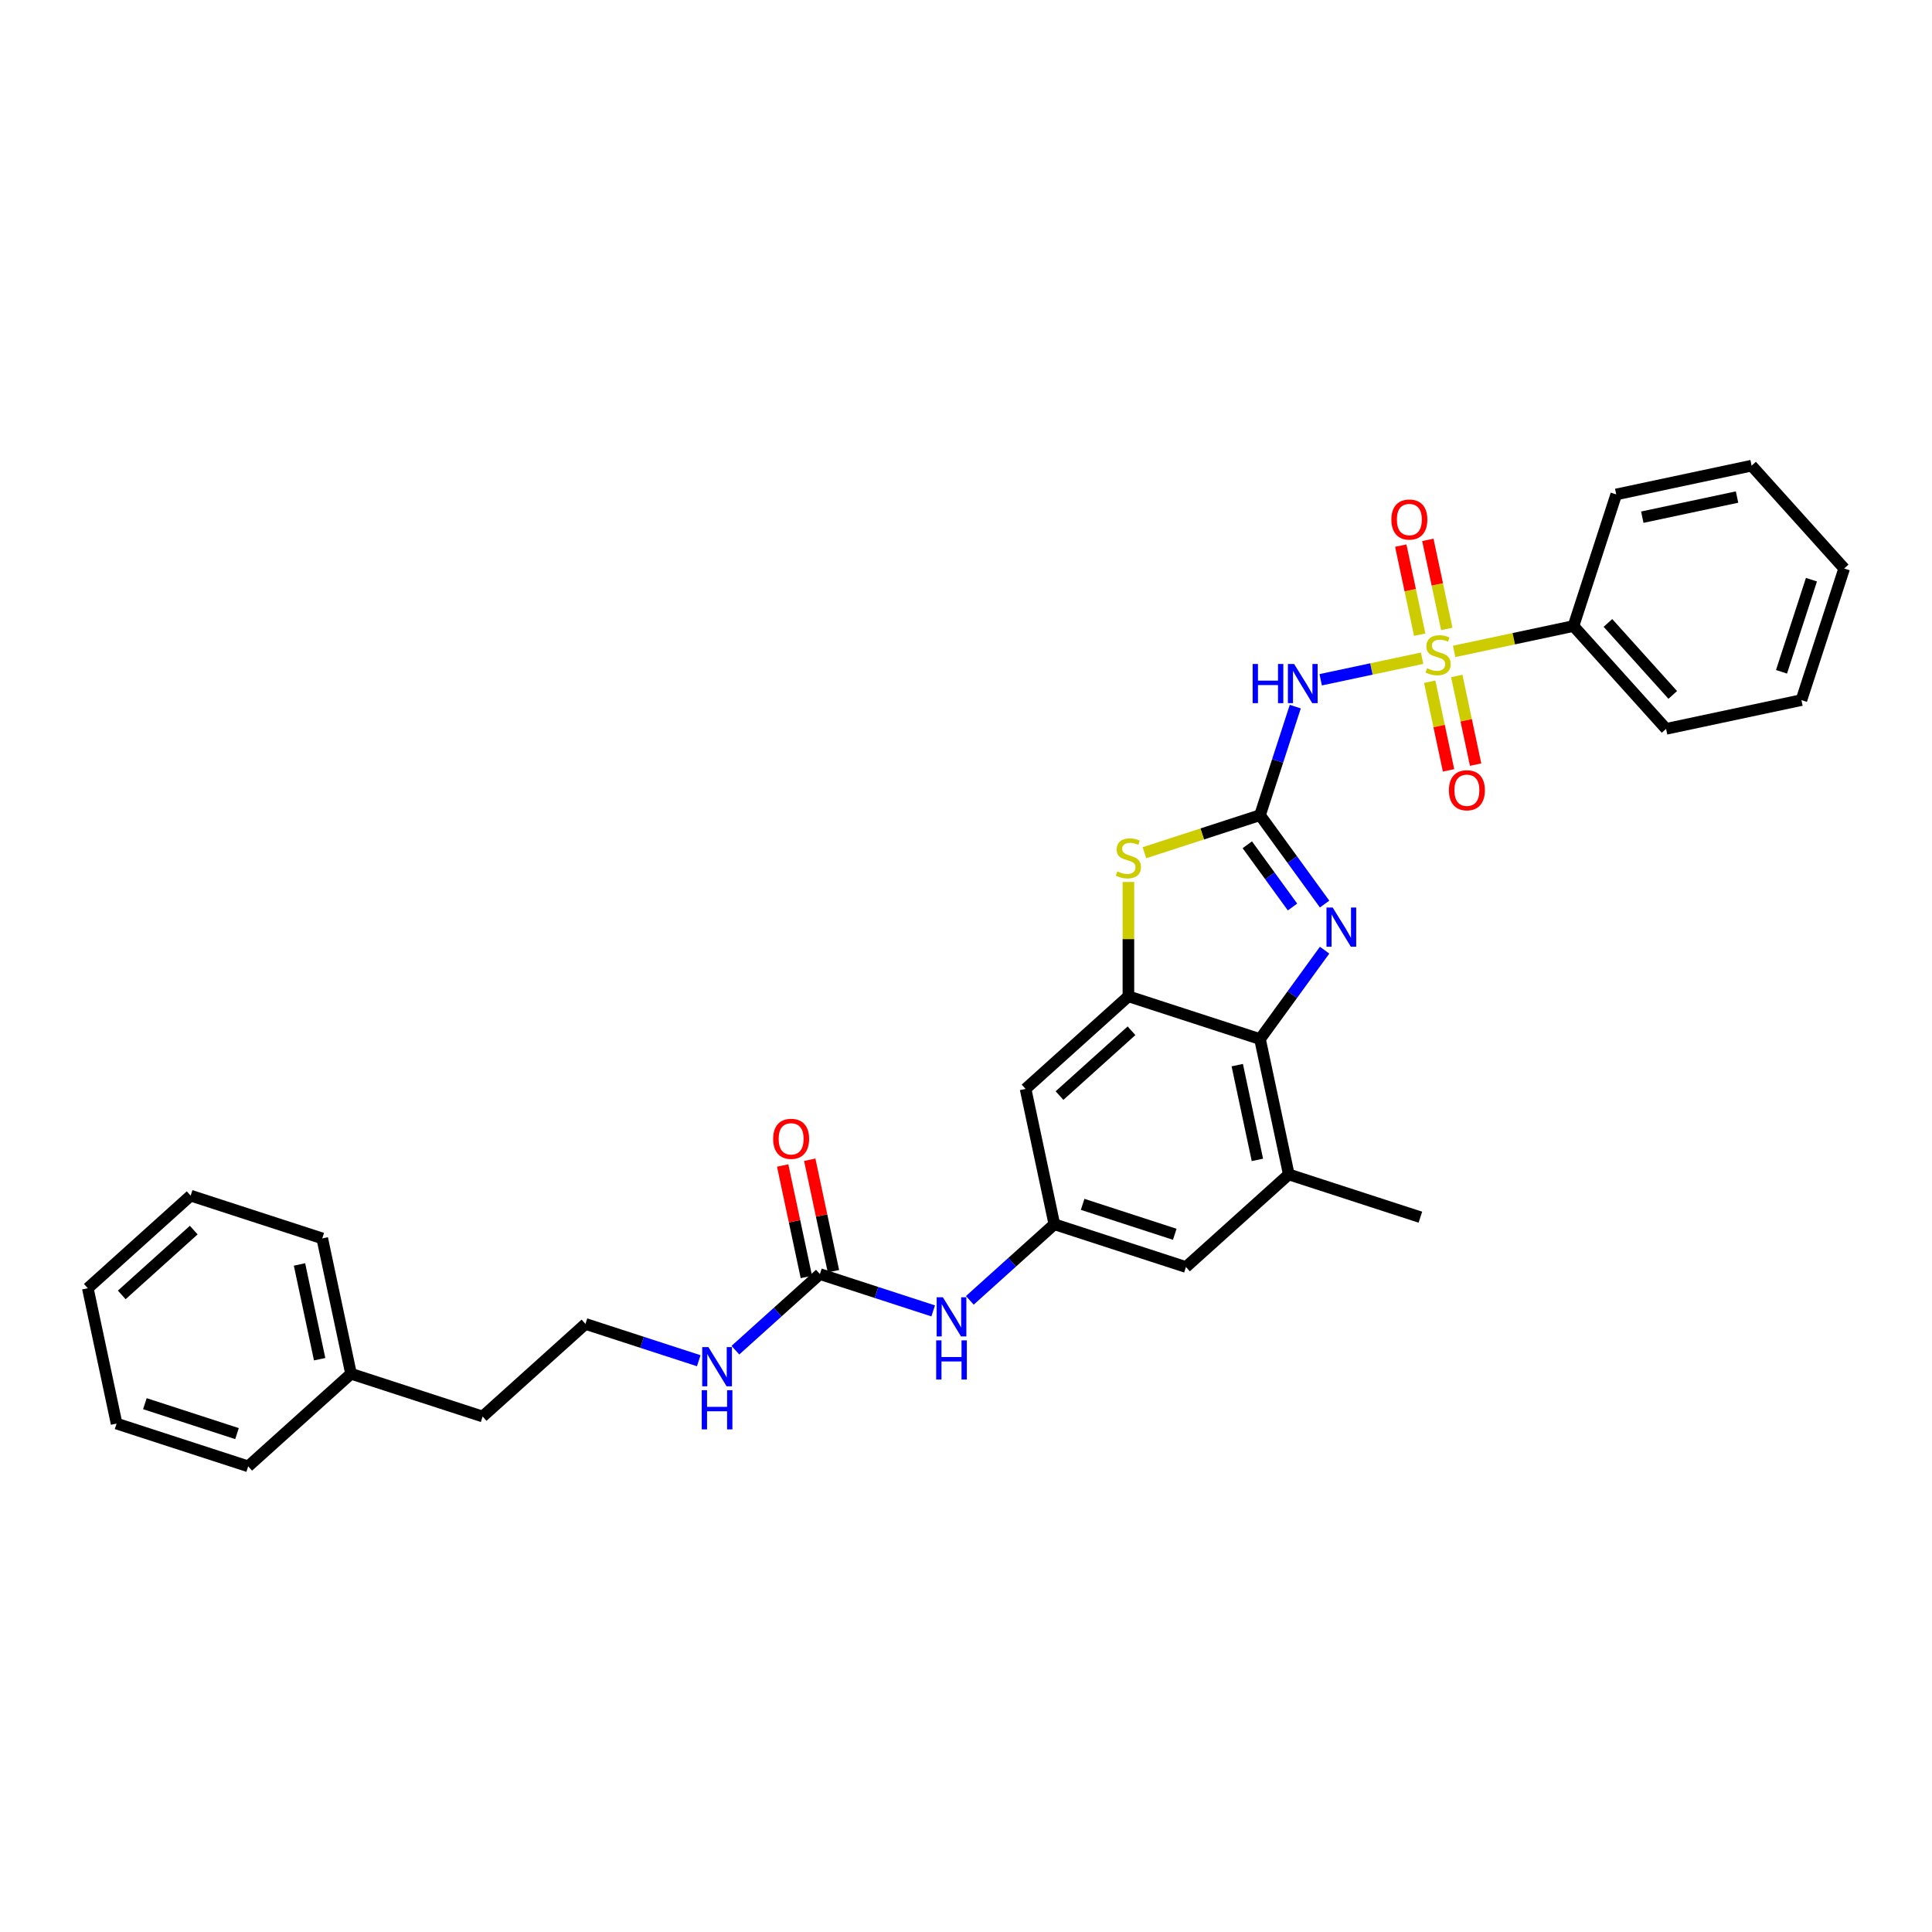 <?xml version='1.0' encoding='iso-8859-1'?>
<svg version='1.1' baseProfile='full'
              xmlns='http://www.w3.org/2000/svg'
                      xmlns:rdkit='http://www.rdkit.org/xml'
                      xmlns:xlink='http://www.w3.org/1999/xlink'
                  xml:space='preserve'
width='1000px' height='1000px' viewBox='0 0 1000 1000'>
<!-- END OF HEADER -->
<rect style='opacity:1.0;fill:#FFFFFF;stroke:none' width='1000' height='1000' x='0' y='0'> </rect>
<path class='bond-1' d='M 736.076,340.687 L 709.829,346.266' style='fill:none;fill-rule:evenodd;stroke:#CCCC00;stroke-width:6px;stroke-linecap:butt;stroke-linejoin:miter;stroke-opacity:1' />
<path class='bond-1' d='M 709.829,346.266 L 683.583,351.844' style='fill:none;fill-rule:evenodd;stroke:#0000FF;stroke-width:6px;stroke-linecap:butt;stroke-linejoin:miter;stroke-opacity:1' />
<path class='bond-11' d='M 740.01,352.861 L 744.886,375.802' style='fill:none;fill-rule:evenodd;stroke:#CCCC00;stroke-width:6px;stroke-linecap:butt;stroke-linejoin:miter;stroke-opacity:1' />
<path class='bond-11' d='M 744.886,375.802 L 749.763,398.742' style='fill:none;fill-rule:evenodd;stroke:#FF0000;stroke-width:6px;stroke-linecap:butt;stroke-linejoin:miter;stroke-opacity:1' />
<path class='bond-11' d='M 754.022,349.883 L 758.898,372.823' style='fill:none;fill-rule:evenodd;stroke:#CCCC00;stroke-width:6px;stroke-linecap:butt;stroke-linejoin:miter;stroke-opacity:1' />
<path class='bond-11' d='M 758.898,372.823 L 763.774,395.764' style='fill:none;fill-rule:evenodd;stroke:#FF0000;stroke-width:6px;stroke-linecap:butt;stroke-linejoin:miter;stroke-opacity:1' />
<path class='bond-12' d='M 748.846,325.531 L 743.947,302.482' style='fill:none;fill-rule:evenodd;stroke:#CCCC00;stroke-width:6px;stroke-linecap:butt;stroke-linejoin:miter;stroke-opacity:1' />
<path class='bond-12' d='M 743.947,302.482 L 739.048,279.434' style='fill:none;fill-rule:evenodd;stroke:#FF0000;stroke-width:6px;stroke-linecap:butt;stroke-linejoin:miter;stroke-opacity:1' />
<path class='bond-12' d='M 734.834,328.509 L 729.935,305.461' style='fill:none;fill-rule:evenodd;stroke:#CCCC00;stroke-width:6px;stroke-linecap:butt;stroke-linejoin:miter;stroke-opacity:1' />
<path class='bond-12' d='M 729.935,305.461 L 725.036,282.412' style='fill:none;fill-rule:evenodd;stroke:#FF0000;stroke-width:6px;stroke-linecap:butt;stroke-linejoin:miter;stroke-opacity:1' />
<path class='bond-13' d='M 752.664,337.161 L 783.546,330.597' style='fill:none;fill-rule:evenodd;stroke:#CCCC00;stroke-width:6px;stroke-linecap:butt;stroke-linejoin:miter;stroke-opacity:1' />
<path class='bond-13' d='M 783.546,330.597 L 814.429,324.032' style='fill:none;fill-rule:evenodd;stroke:#000000;stroke-width:6px;stroke-linecap:butt;stroke-linejoin:miter;stroke-opacity:1' />
<path class='bond-0' d='M 652.179,421.933 L 661.307,393.84' style='fill:none;fill-rule:evenodd;stroke:#000000;stroke-width:6px;stroke-linecap:butt;stroke-linejoin:miter;stroke-opacity:1' />
<path class='bond-0' d='M 661.307,393.84 L 670.434,365.748' style='fill:none;fill-rule:evenodd;stroke:#0000FF;stroke-width:6px;stroke-linecap:butt;stroke-linejoin:miter;stroke-opacity:1' />
<path class='bond-2' d='M 652.179,421.933 L 668.894,444.939' style='fill:none;fill-rule:evenodd;stroke:#000000;stroke-width:6px;stroke-linecap:butt;stroke-linejoin:miter;stroke-opacity:1' />
<path class='bond-2' d='M 668.894,444.939 L 685.609,467.945' style='fill:none;fill-rule:evenodd;stroke:#0000FF;stroke-width:6px;stroke-linecap:butt;stroke-linejoin:miter;stroke-opacity:1' />
<path class='bond-2' d='M 645.604,437.255 L 657.305,453.359' style='fill:none;fill-rule:evenodd;stroke:#000000;stroke-width:6px;stroke-linecap:butt;stroke-linejoin:miter;stroke-opacity:1' />
<path class='bond-2' d='M 657.305,453.359 L 669.005,469.463' style='fill:none;fill-rule:evenodd;stroke:#0000FF;stroke-width:6px;stroke-linecap:butt;stroke-linejoin:miter;stroke-opacity:1' />
<path class='bond-3' d='M 652.179,421.933 L 622.267,431.652' style='fill:none;fill-rule:evenodd;stroke:#000000;stroke-width:6px;stroke-linecap:butt;stroke-linejoin:miter;stroke-opacity:1' />
<path class='bond-3' d='M 622.267,431.652 L 592.355,441.371' style='fill:none;fill-rule:evenodd;stroke:#CCCC00;stroke-width:6px;stroke-linecap:butt;stroke-linejoin:miter;stroke-opacity:1' />
<path class='bond-5' d='M 685.609,491.81 L 668.894,514.817' style='fill:none;fill-rule:evenodd;stroke:#0000FF;stroke-width:6px;stroke-linecap:butt;stroke-linejoin:miter;stroke-opacity:1' />
<path class='bond-5' d='M 668.894,514.817 L 652.179,537.823' style='fill:none;fill-rule:evenodd;stroke:#000000;stroke-width:6px;stroke-linecap:butt;stroke-linejoin:miter;stroke-opacity:1' />
<path class='bond-4' d='M 584.061,456.514 L 584.061,486.102' style='fill:none;fill-rule:evenodd;stroke:#CCCC00;stroke-width:6px;stroke-linecap:butt;stroke-linejoin:miter;stroke-opacity:1' />
<path class='bond-4' d='M 584.061,486.102 L 584.061,515.69' style='fill:none;fill-rule:evenodd;stroke:#000000;stroke-width:6px;stroke-linecap:butt;stroke-linejoin:miter;stroke-opacity:1' />
<path class='bond-8' d='M 584.061,515.69 L 530.834,563.615' style='fill:none;fill-rule:evenodd;stroke:#000000;stroke-width:6px;stroke-linecap:butt;stroke-linejoin:miter;stroke-opacity:1' />
<path class='bond-8' d='M 585.662,533.524 L 548.403,567.072' style='fill:none;fill-rule:evenodd;stroke:#000000;stroke-width:6px;stroke-linecap:butt;stroke-linejoin:miter;stroke-opacity:1' />
<path class='bond-32' d='M 584.061,515.69 L 652.179,537.823' style='fill:none;fill-rule:evenodd;stroke:#000000;stroke-width:6px;stroke-linecap:butt;stroke-linejoin:miter;stroke-opacity:1' />
<path class='bond-7' d='M 652.179,537.823 L 667.07,607.881' style='fill:none;fill-rule:evenodd;stroke:#000000;stroke-width:6px;stroke-linecap:butt;stroke-linejoin:miter;stroke-opacity:1' />
<path class='bond-7' d='M 640.401,551.31 L 650.825,600.351' style='fill:none;fill-rule:evenodd;stroke:#000000;stroke-width:6px;stroke-linecap:butt;stroke-linejoin:miter;stroke-opacity:1' />
<path class='bond-6' d='M 424.38,659.466 L 453.698,668.992' style='fill:none;fill-rule:evenodd;stroke:#000000;stroke-width:6px;stroke-linecap:butt;stroke-linejoin:miter;stroke-opacity:1' />
<path class='bond-6' d='M 453.698,668.992 L 483.016,678.518' style='fill:none;fill-rule:evenodd;stroke:#0000FF;stroke-width:6px;stroke-linecap:butt;stroke-linejoin:miter;stroke-opacity:1' />
<path class='bond-15' d='M 431.386,657.977 L 425.254,629.129' style='fill:none;fill-rule:evenodd;stroke:#000000;stroke-width:6px;stroke-linecap:butt;stroke-linejoin:miter;stroke-opacity:1' />
<path class='bond-15' d='M 425.254,629.129 L 419.123,600.281' style='fill:none;fill-rule:evenodd;stroke:#FF0000;stroke-width:6px;stroke-linecap:butt;stroke-linejoin:miter;stroke-opacity:1' />
<path class='bond-15' d='M 417.375,660.956 L 411.243,632.107' style='fill:none;fill-rule:evenodd;stroke:#000000;stroke-width:6px;stroke-linecap:butt;stroke-linejoin:miter;stroke-opacity:1' />
<path class='bond-15' d='M 411.243,632.107 L 405.111,603.259' style='fill:none;fill-rule:evenodd;stroke:#FF0000;stroke-width:6px;stroke-linecap:butt;stroke-linejoin:miter;stroke-opacity:1' />
<path class='bond-16' d='M 424.38,659.466 L 402.509,679.16' style='fill:none;fill-rule:evenodd;stroke:#000000;stroke-width:6px;stroke-linecap:butt;stroke-linejoin:miter;stroke-opacity:1' />
<path class='bond-16' d='M 402.509,679.16 L 380.637,698.853' style='fill:none;fill-rule:evenodd;stroke:#0000FF;stroke-width:6px;stroke-linecap:butt;stroke-linejoin:miter;stroke-opacity:1' />
<path class='bond-14' d='M 667.07,607.881 L 613.843,655.807' style='fill:none;fill-rule:evenodd;stroke:#000000;stroke-width:6px;stroke-linecap:butt;stroke-linejoin:miter;stroke-opacity:1' />
<path class='bond-19' d='M 667.07,607.881 L 735.188,630.014' style='fill:none;fill-rule:evenodd;stroke:#000000;stroke-width:6px;stroke-linecap:butt;stroke-linejoin:miter;stroke-opacity:1' />
<path class='bond-9' d='M 530.834,563.615 L 545.725,633.674' style='fill:none;fill-rule:evenodd;stroke:#000000;stroke-width:6px;stroke-linecap:butt;stroke-linejoin:miter;stroke-opacity:1' />
<path class='bond-10' d='M 545.725,633.674 L 523.853,653.367' style='fill:none;fill-rule:evenodd;stroke:#000000;stroke-width:6px;stroke-linecap:butt;stroke-linejoin:miter;stroke-opacity:1' />
<path class='bond-10' d='M 523.853,653.367 L 501.981,673.061' style='fill:none;fill-rule:evenodd;stroke:#0000FF;stroke-width:6px;stroke-linecap:butt;stroke-linejoin:miter;stroke-opacity:1' />
<path class='bond-33' d='M 545.725,633.674 L 613.843,655.807' style='fill:none;fill-rule:evenodd;stroke:#000000;stroke-width:6px;stroke-linecap:butt;stroke-linejoin:miter;stroke-opacity:1' />
<path class='bond-33' d='M 560.37,623.37 L 608.052,638.863' style='fill:none;fill-rule:evenodd;stroke:#000000;stroke-width:6px;stroke-linecap:butt;stroke-linejoin:miter;stroke-opacity:1' />
<path class='bond-20' d='M 814.429,324.032 L 862.354,377.259' style='fill:none;fill-rule:evenodd;stroke:#000000;stroke-width:6px;stroke-linecap:butt;stroke-linejoin:miter;stroke-opacity:1' />
<path class='bond-20' d='M 832.263,322.431 L 865.811,359.69' style='fill:none;fill-rule:evenodd;stroke:#000000;stroke-width:6px;stroke-linecap:butt;stroke-linejoin:miter;stroke-opacity:1' />
<path class='bond-21' d='M 814.429,324.032 L 836.561,255.914' style='fill:none;fill-rule:evenodd;stroke:#000000;stroke-width:6px;stroke-linecap:butt;stroke-linejoin:miter;stroke-opacity:1' />
<path class='bond-17' d='M 361.671,704.311 L 332.353,694.785' style='fill:none;fill-rule:evenodd;stroke:#0000FF;stroke-width:6px;stroke-linecap:butt;stroke-linejoin:miter;stroke-opacity:1' />
<path class='bond-17' d='M 332.353,694.785 L 303.036,685.259' style='fill:none;fill-rule:evenodd;stroke:#000000;stroke-width:6px;stroke-linecap:butt;stroke-linejoin:miter;stroke-opacity:1' />
<path class='bond-22' d='M 303.036,685.259 L 249.809,733.185' style='fill:none;fill-rule:evenodd;stroke:#000000;stroke-width:6px;stroke-linecap:butt;stroke-linejoin:miter;stroke-opacity:1' />
<path class='bond-18' d='M 181.691,711.052 L 249.809,733.185' style='fill:none;fill-rule:evenodd;stroke:#000000;stroke-width:6px;stroke-linecap:butt;stroke-linejoin:miter;stroke-opacity:1' />
<path class='bond-23' d='M 181.691,711.052 L 166.799,640.993' style='fill:none;fill-rule:evenodd;stroke:#000000;stroke-width:6px;stroke-linecap:butt;stroke-linejoin:miter;stroke-opacity:1' />
<path class='bond-23' d='M 165.445,703.521 L 155.021,654.48' style='fill:none;fill-rule:evenodd;stroke:#000000;stroke-width:6px;stroke-linecap:butt;stroke-linejoin:miter;stroke-opacity:1' />
<path class='bond-24' d='M 181.691,711.052 L 128.464,758.977' style='fill:none;fill-rule:evenodd;stroke:#000000;stroke-width:6px;stroke-linecap:butt;stroke-linejoin:miter;stroke-opacity:1' />
<path class='bond-25' d='M 862.354,377.259 L 932.413,362.368' style='fill:none;fill-rule:evenodd;stroke:#000000;stroke-width:6px;stroke-linecap:butt;stroke-linejoin:miter;stroke-opacity:1' />
<path class='bond-26' d='M 836.561,255.914 L 906.62,241.023' style='fill:none;fill-rule:evenodd;stroke:#000000;stroke-width:6px;stroke-linecap:butt;stroke-linejoin:miter;stroke-opacity:1' />
<path class='bond-26' d='M 850.048,267.692 L 899.089,257.268' style='fill:none;fill-rule:evenodd;stroke:#000000;stroke-width:6px;stroke-linecap:butt;stroke-linejoin:miter;stroke-opacity:1' />
<path class='bond-27' d='M 166.799,640.993 L 98.681,618.86' style='fill:none;fill-rule:evenodd;stroke:#000000;stroke-width:6px;stroke-linecap:butt;stroke-linejoin:miter;stroke-opacity:1' />
<path class='bond-28' d='M 128.464,758.977 L 60.346,736.844' style='fill:none;fill-rule:evenodd;stroke:#000000;stroke-width:6px;stroke-linecap:butt;stroke-linejoin:miter;stroke-opacity:1' />
<path class='bond-28' d='M 122.673,742.034 L 74.99,726.541' style='fill:none;fill-rule:evenodd;stroke:#000000;stroke-width:6px;stroke-linecap:butt;stroke-linejoin:miter;stroke-opacity:1' />
<path class='bond-31' d='M 932.413,362.368 L 954.545,294.25' style='fill:none;fill-rule:evenodd;stroke:#000000;stroke-width:6px;stroke-linecap:butt;stroke-linejoin:miter;stroke-opacity:1' />
<path class='bond-31' d='M 922.109,347.723 L 937.602,300.041' style='fill:none;fill-rule:evenodd;stroke:#000000;stroke-width:6px;stroke-linecap:butt;stroke-linejoin:miter;stroke-opacity:1' />
<path class='bond-29' d='M 906.62,241.023 L 954.545,294.25' style='fill:none;fill-rule:evenodd;stroke:#000000;stroke-width:6px;stroke-linecap:butt;stroke-linejoin:miter;stroke-opacity:1' />
<path class='bond-34' d='M 98.681,618.86 L 45.455,666.786' style='fill:none;fill-rule:evenodd;stroke:#000000;stroke-width:6px;stroke-linecap:butt;stroke-linejoin:miter;stroke-opacity:1' />
<path class='bond-34' d='M 100.282,636.694 L 63.024,670.242' style='fill:none;fill-rule:evenodd;stroke:#000000;stroke-width:6px;stroke-linecap:butt;stroke-linejoin:miter;stroke-opacity:1' />
<path class='bond-30' d='M 60.346,736.844 L 45.455,666.786' style='fill:none;fill-rule:evenodd;stroke:#000000;stroke-width:6px;stroke-linecap:butt;stroke-linejoin:miter;stroke-opacity:1' />
<path  class='atom-0' d='M 738.64 345.885
Q 738.869 345.971, 739.815 346.373
Q 740.76 346.774, 741.792 347.031
Q 742.852 347.261, 743.883 347.261
Q 745.803 347.261, 746.92 346.344
Q 748.037 345.398, 748.037 343.765
Q 748.037 342.648, 747.464 341.961
Q 746.92 341.273, 746.06 340.9
Q 745.201 340.528, 743.768 340.098
Q 741.963 339.554, 740.875 339.038
Q 739.815 338.523, 739.041 337.434
Q 738.296 336.345, 738.296 334.512
Q 738.296 331.962, 740.015 330.386
Q 741.763 328.81, 745.201 328.81
Q 747.55 328.81, 750.215 329.928
L 749.556 332.134
Q 747.12 331.131, 745.287 331.131
Q 743.31 331.131, 742.221 331.962
Q 741.133 332.764, 741.161 334.168
Q 741.161 335.257, 741.706 335.915
Q 742.279 336.574, 743.081 336.947
Q 743.912 337.319, 745.287 337.749
Q 747.12 338.322, 748.209 338.895
Q 749.298 339.468, 750.071 340.643
Q 750.873 341.789, 750.873 343.765
Q 750.873 346.573, 748.983 348.092
Q 747.12 349.581, 743.998 349.581
Q 742.193 349.581, 740.818 349.18
Q 739.471 348.808, 737.867 348.149
L 738.64 345.885
' fill='#CCCC00'/>
<path  class='atom-2' d='M 648.37 343.673
L 651.12 343.673
L 651.12 352.297
L 661.491 352.297
L 661.491 343.673
L 664.241 343.673
L 664.241 363.957
L 661.491 363.957
L 661.491 354.589
L 651.12 354.589
L 651.12 363.957
L 648.37 363.957
L 648.37 343.673
' fill='#0000FF'/>
<path  class='atom-2' d='M 669.828 343.673
L 676.475 354.417
Q 677.134 355.477, 678.194 357.396
Q 679.254 359.316, 679.311 359.43
L 679.311 343.673
L 682.004 343.673
L 682.004 363.957
L 679.225 363.957
L 672.091 352.211
Q 671.26 350.836, 670.372 349.26
Q 669.513 347.684, 669.255 347.197
L 669.255 363.957
L 666.619 363.957
L 666.619 343.673
L 669.828 343.673
' fill='#0000FF'/>
<path  class='atom-3' d='M 689.794 469.736
L 696.441 480.48
Q 697.1 481.54, 698.16 483.459
Q 699.22 485.379, 699.277 485.493
L 699.277 469.736
L 701.97 469.736
L 701.97 490.02
L 699.191 490.02
L 692.058 478.274
Q 691.227 476.898, 690.339 475.323
Q 689.479 473.747, 689.221 473.26
L 689.221 490.02
L 686.586 490.02
L 686.586 469.736
L 689.794 469.736
' fill='#0000FF'/>
<path  class='atom-4' d='M 578.331 451.028
Q 578.56 451.114, 579.505 451.515
Q 580.451 451.916, 581.482 452.174
Q 582.542 452.403, 583.574 452.403
Q 585.493 452.403, 586.61 451.486
Q 587.728 450.541, 587.728 448.908
Q 587.728 447.791, 587.155 447.103
Q 586.61 446.415, 585.751 446.043
Q 584.891 445.67, 583.459 445.241
Q 581.654 444.696, 580.565 444.181
Q 579.505 443.665, 578.732 442.576
Q 577.987 441.488, 577.987 439.654
Q 577.987 437.104, 579.706 435.529
Q 581.453 433.953, 584.891 433.953
Q 587.241 433.953, 589.905 435.07
L 589.246 437.276
Q 586.811 436.273, 584.977 436.273
Q 583.001 436.273, 581.912 437.104
Q 580.823 437.906, 580.852 439.31
Q 580.852 440.399, 581.396 441.058
Q 581.969 441.717, 582.771 442.089
Q 583.602 442.462, 584.977 442.891
Q 586.811 443.464, 587.9 444.037
Q 588.988 444.61, 589.762 445.785
Q 590.564 446.931, 590.564 448.908
Q 590.564 451.715, 588.673 453.234
Q 586.811 454.724, 583.688 454.724
Q 581.883 454.724, 580.508 454.323
Q 579.162 453.95, 577.557 453.291
L 578.331 451.028
' fill='#CCCC00'/>
<path  class='atom-11' d='M 488.015 671.457
L 494.662 682.201
Q 495.32 683.261, 496.381 685.18
Q 497.441 687.1, 497.498 687.215
L 497.498 671.457
L 500.191 671.457
L 500.191 691.741
L 497.412 691.741
L 490.278 679.995
Q 489.447 678.62, 488.559 677.044
Q 487.7 675.468, 487.442 674.981
L 487.442 691.741
L 484.806 691.741
L 484.806 671.457
L 488.015 671.457
' fill='#0000FF'/>
<path  class='atom-11' d='M 484.563 693.77
L 487.313 693.77
L 487.313 702.393
L 497.684 702.393
L 497.684 693.77
L 500.434 693.77
L 500.434 714.053
L 497.684 714.053
L 497.684 704.685
L 487.313 704.685
L 487.313 714.053
L 484.563 714.053
L 484.563 693.77
' fill='#0000FF'/>
<path  class='atom-12' d='M 749.95 409.039
Q 749.95 404.169, 752.357 401.447
Q 754.763 398.726, 759.261 398.726
Q 763.759 398.726, 766.166 401.447
Q 768.573 404.169, 768.573 409.039
Q 768.573 413.967, 766.137 416.775
Q 763.702 419.554, 759.261 419.554
Q 754.792 419.554, 752.357 416.775
Q 749.95 413.996, 749.95 409.039
M 759.261 417.262
Q 762.356 417.262, 764.017 415.199
Q 765.708 413.108, 765.708 409.039
Q 765.708 405.057, 764.017 403.052
Q 762.356 401.018, 759.261 401.018
Q 756.167 401.018, 754.477 403.023
Q 752.815 405.029, 752.815 409.039
Q 752.815 413.136, 754.477 415.199
Q 756.167 417.262, 759.261 417.262
' fill='#FF0000'/>
<path  class='atom-13' d='M 720.168 268.923
Q 720.168 264.052, 722.574 261.33
Q 724.981 258.609, 729.479 258.609
Q 733.977 258.609, 736.383 261.33
Q 738.79 264.052, 738.79 268.923
Q 738.79 273.85, 736.355 276.658
Q 733.919 279.437, 729.479 279.437
Q 725.009 279.437, 722.574 276.658
Q 720.168 273.879, 720.168 268.923
M 729.479 277.145
Q 732.573 277.145, 734.234 275.082
Q 735.925 272.991, 735.925 268.923
Q 735.925 264.94, 734.234 262.935
Q 732.573 260.901, 729.479 260.901
Q 726.385 260.901, 724.694 262.906
Q 723.033 264.912, 723.033 268.923
Q 723.033 273.019, 724.694 275.082
Q 726.385 277.145, 729.479 277.145
' fill='#FF0000'/>
<path  class='atom-16' d='M 400.178 589.465
Q 400.178 584.595, 402.585 581.873
Q 404.991 579.151, 409.489 579.151
Q 413.987 579.151, 416.394 581.873
Q 418.8 584.595, 418.8 589.465
Q 418.8 594.393, 416.365 597.201
Q 413.93 599.98, 409.489 599.98
Q 405.02 599.98, 402.585 597.201
Q 400.178 594.422, 400.178 589.465
M 409.489 597.688
Q 412.583 597.688, 414.245 595.625
Q 415.935 593.533, 415.935 589.465
Q 415.935 585.483, 414.245 583.477
Q 412.583 581.443, 409.489 581.443
Q 406.395 581.443, 404.705 583.449
Q 403.043 585.454, 403.043 589.465
Q 403.043 593.562, 404.705 595.625
Q 406.395 597.688, 409.489 597.688
' fill='#FF0000'/>
<path  class='atom-17' d='M 366.67 697.25
L 373.317 707.994
Q 373.976 709.054, 375.036 710.973
Q 376.096 712.893, 376.153 713.007
L 376.153 697.25
L 378.846 697.25
L 378.846 717.534
L 376.067 717.534
L 368.933 705.788
Q 368.103 704.412, 367.214 702.837
Q 366.355 701.261, 366.097 700.774
L 366.097 717.534
L 363.461 717.534
L 363.461 697.25
L 366.67 697.25
' fill='#0000FF'/>
<path  class='atom-17' d='M 363.218 719.562
L 365.968 719.562
L 365.968 728.186
L 376.339 728.186
L 376.339 719.562
L 379.09 719.562
L 379.09 739.846
L 376.339 739.846
L 376.339 730.478
L 365.968 730.478
L 365.968 739.846
L 363.218 739.846
L 363.218 719.562
' fill='#0000FF'/>
</svg>
